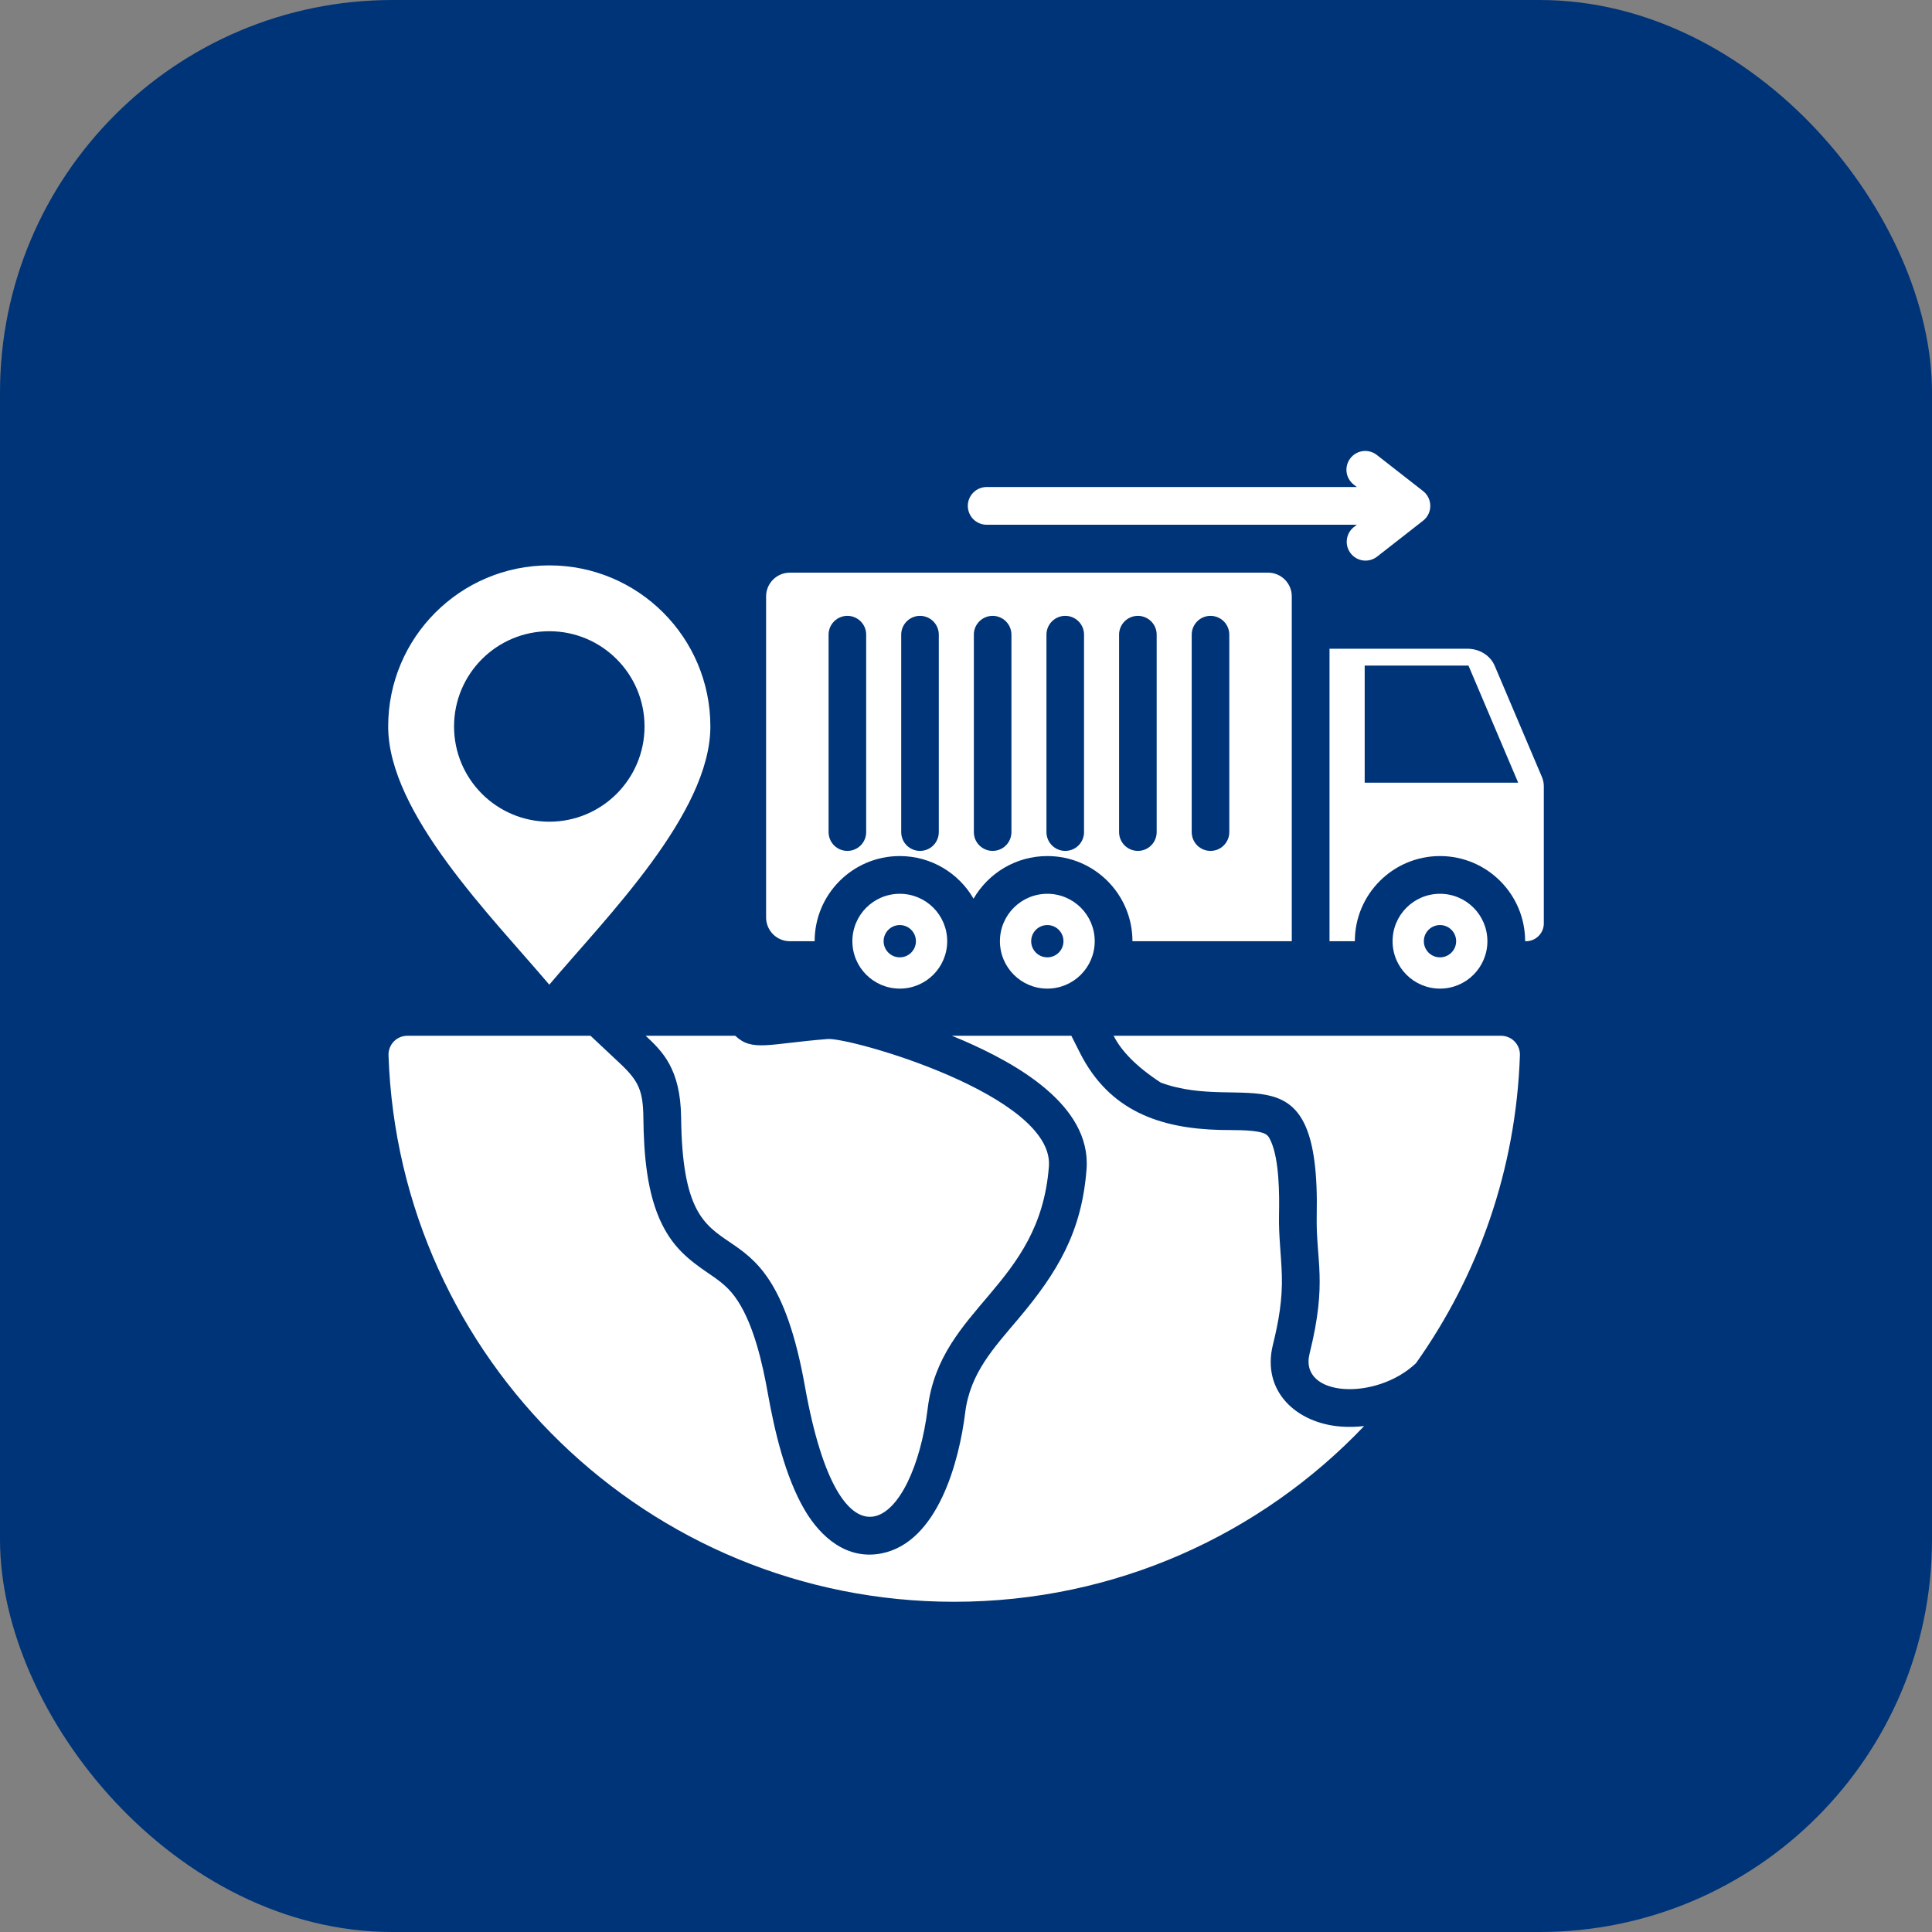 <svg width="64" height="64" viewBox="0 0 64 64" fill="none" xmlns="http://www.w3.org/2000/svg">
<rect x="0" y="0" width="64" height="64" fill="#808080" stroke="none"/>
<rect width="64" height="64" rx="13" fill="#003478"/>
<g clip-path="url(#clip0_811_433)">
<path fill-rule="evenodd" clip-rule="evenodd" d="M21.389 34.311C21.932 34.821 22.545 35.395 22.563 37.025C22.632 43.15 25.415 38.922 26.664 45.923C27.846 52.549 30.25 50.547 30.733 46.643C31.147 43.291 34.444 42.626 34.746 38.637C34.925 36.284 28.167 34.359 27.416 34.419C25.451 34.575 24.923 34.846 24.356 34.311H21.389V34.311ZM44.946 17.383H32.685C32.519 17.383 32.36 17.317 32.243 17.2C32.126 17.083 32.06 16.924 32.06 16.758C32.06 16.593 32.126 16.433 32.243 16.316C32.36 16.199 32.519 16.133 32.685 16.133H44.946L44.842 16.052C44.778 16.002 44.724 15.939 44.684 15.868C44.643 15.797 44.617 15.719 44.607 15.637C44.597 15.556 44.603 15.474 44.625 15.395C44.647 15.316 44.684 15.242 44.735 15.178C44.785 15.114 44.848 15.06 44.919 15.019C44.99 14.979 45.068 14.953 45.15 14.943C45.231 14.933 45.313 14.939 45.392 14.961C45.471 14.983 45.544 15.02 45.609 15.071L47.132 16.26C47.457 16.505 47.466 16.995 47.141 17.249L45.609 18.446C45.478 18.544 45.315 18.587 45.153 18.566C44.991 18.544 44.844 18.46 44.744 18.331C44.643 18.203 44.597 18.04 44.616 17.878C44.634 17.716 44.715 17.567 44.842 17.465L44.946 17.383ZM25.378 19.755V30.393C25.378 30.826 25.731 31.179 26.163 31.179H26.986C26.986 29.622 28.249 28.358 29.806 28.358C30.851 28.358 31.763 28.927 32.25 29.77C32.738 28.927 33.65 28.358 34.694 28.358C36.251 28.358 37.514 29.621 37.514 31.179H42.792V19.755C42.792 19.323 42.44 18.97 42.007 18.97H26.163C25.73 18.97 25.378 19.323 25.378 19.755ZM29.806 30.644C30.102 30.644 30.341 30.883 30.341 31.179C30.341 31.474 30.102 31.713 29.806 31.713C29.511 31.713 29.271 31.474 29.271 31.179C29.271 31.108 29.285 31.039 29.312 30.974C29.339 30.909 29.378 30.85 29.428 30.8C29.478 30.751 29.537 30.711 29.602 30.684C29.667 30.657 29.736 30.644 29.806 30.644ZM34.694 29.608C35.561 29.608 36.264 30.311 36.264 31.179C36.264 32.046 35.561 32.749 34.694 32.749C33.827 32.749 33.124 32.046 33.124 31.179C33.124 30.311 33.827 29.608 34.694 29.608ZM29.806 29.608C30.674 29.608 31.377 30.311 31.377 31.179C31.377 32.046 30.674 32.749 29.806 32.749C28.939 32.749 28.236 32.046 28.236 31.179C28.236 30.311 28.939 29.608 29.806 29.608ZM34.694 30.644C34.99 30.644 35.229 30.883 35.229 31.179C35.229 31.474 34.99 31.713 34.694 31.713C34.398 31.713 34.159 31.474 34.159 31.179C34.159 30.883 34.398 30.644 34.694 30.644ZM47.702 29.608C48.569 29.608 49.272 30.311 49.272 31.179C49.272 32.046 48.569 32.749 47.702 32.749C46.834 32.749 46.131 32.046 46.131 31.179C46.131 30.311 46.834 29.608 47.702 29.608ZM47.702 30.644C47.631 30.644 47.562 30.657 47.497 30.684C47.432 30.711 47.373 30.75 47.323 30.8C47.273 30.85 47.234 30.909 47.207 30.974C47.18 31.039 47.167 31.108 47.167 31.179C47.167 31.249 47.18 31.318 47.207 31.383C47.234 31.448 47.274 31.507 47.323 31.557C47.373 31.607 47.432 31.646 47.497 31.673C47.562 31.7 47.631 31.713 47.702 31.713C47.772 31.714 47.841 31.7 47.906 31.673C47.971 31.646 48.03 31.607 48.08 31.557C48.13 31.507 48.169 31.448 48.196 31.383C48.223 31.318 48.237 31.249 48.237 31.179C48.237 31.108 48.223 31.039 48.196 30.974C48.169 30.909 48.13 30.85 48.08 30.8C48.03 30.75 47.971 30.711 47.906 30.684C47.841 30.657 47.772 30.644 47.702 30.644ZM28.071 28.187C27.905 28.187 27.747 28.122 27.63 28.005C27.514 27.888 27.448 27.73 27.448 27.565V21.014C27.451 20.85 27.517 20.695 27.634 20.58C27.75 20.465 27.907 20.401 28.071 20.401C28.234 20.401 28.391 20.465 28.507 20.58C28.624 20.695 28.691 20.85 28.693 21.014V27.565C28.693 27.73 28.628 27.888 28.511 28.005C28.394 28.122 28.236 28.187 28.071 28.187ZM30.476 28.187C30.311 28.187 30.153 28.122 30.036 28.005C29.919 27.888 29.854 27.73 29.854 27.565V21.014C29.856 20.85 29.923 20.695 30.04 20.58C30.156 20.465 30.313 20.401 30.476 20.401C30.64 20.401 30.797 20.465 30.913 20.58C31.03 20.695 31.096 20.85 31.099 21.014V27.565C31.099 27.73 31.033 27.888 30.917 28.005C30.8 28.122 30.642 28.187 30.476 28.187ZM32.882 28.187C32.717 28.187 32.559 28.122 32.442 28.005C32.325 27.888 32.26 27.73 32.26 27.565V21.014C32.262 20.85 32.329 20.695 32.445 20.58C32.562 20.465 32.719 20.401 32.882 20.401C33.045 20.401 33.202 20.465 33.319 20.58C33.435 20.695 33.502 20.85 33.505 21.014V27.565C33.505 27.73 33.439 27.888 33.322 28.005C33.206 28.122 33.047 28.187 32.882 28.187ZM35.288 28.187C35.123 28.187 34.964 28.122 34.848 28.005C34.731 27.888 34.665 27.73 34.665 27.565V21.014C34.668 20.85 34.735 20.695 34.851 20.58C34.968 20.465 35.124 20.401 35.288 20.401C35.451 20.401 35.608 20.465 35.725 20.58C35.841 20.695 35.908 20.85 35.91 21.014V27.565C35.91 27.73 35.845 27.888 35.728 28.005C35.611 28.122 35.453 28.187 35.288 28.187ZM37.694 28.187C37.529 28.187 37.37 28.122 37.253 28.005C37.137 27.888 37.071 27.73 37.071 27.565V21.014C37.074 20.85 37.14 20.695 37.257 20.58C37.373 20.465 37.53 20.401 37.694 20.401C37.857 20.401 38.014 20.465 38.13 20.58C38.247 20.695 38.314 20.85 38.316 21.014V27.565C38.316 27.73 38.251 27.888 38.134 28.005C38.017 28.122 37.859 28.187 37.694 28.187ZM40.099 28.187C39.934 28.187 39.776 28.122 39.659 28.005C39.542 27.888 39.477 27.73 39.477 27.565V21.014C39.479 20.85 39.546 20.695 39.663 20.58C39.779 20.465 39.936 20.401 40.099 20.401C40.263 20.401 40.42 20.465 40.536 20.58C40.653 20.695 40.719 20.85 40.722 21.014V27.565C40.722 27.73 40.656 27.888 40.539 28.005C40.423 28.122 40.264 28.187 40.099 28.187ZM44.042 21.49V31.179H44.881C44.881 29.622 46.145 28.358 47.702 28.358C49.259 28.358 50.522 29.622 50.522 31.179H50.552C50.876 31.179 51.141 30.914 51.141 30.59V26.053C51.141 25.937 51.12 25.837 51.074 25.729L49.517 22.062C49.367 21.71 49.014 21.49 48.601 21.49L44.042 21.49ZM50.292 25.928H45.207V22.048H48.645L50.292 25.928ZM18.196 32.619C16.293 30.369 12.859 26.94 12.859 24.065C12.859 21.118 15.249 18.729 18.196 18.729C21.143 18.729 23.532 21.118 23.532 24.065C23.532 26.94 20.099 30.369 18.196 32.619ZM18.196 20.91C16.453 20.91 15.041 22.323 15.041 24.065C15.041 25.808 16.453 27.22 18.196 27.22C19.938 27.22 21.351 25.808 21.351 24.065C21.351 22.323 19.938 20.91 18.196 20.91ZM45.189 47.24C41.773 50.827 36.952 53.061 31.609 53.061C21.47 53.061 13.211 45.014 12.87 34.958C12.867 34.874 12.881 34.79 12.911 34.712C12.941 34.633 12.987 34.562 13.045 34.501C13.103 34.441 13.173 34.393 13.251 34.36C13.328 34.328 13.411 34.311 13.495 34.311H19.562L20.534 35.223C21.162 35.812 21.303 36.136 21.313 37.039C21.326 38.181 21.418 39.542 21.942 40.579C22.32 41.327 22.797 41.724 23.469 42.18C23.89 42.465 24.173 42.677 24.453 43.115C24.983 43.942 25.264 45.191 25.433 46.143C25.656 47.391 26.006 48.906 26.651 50.011C27.19 50.933 28.065 51.684 29.204 51.458C31.074 51.087 31.776 48.394 31.973 46.796C32.136 45.48 32.924 44.649 33.737 43.684C35.037 42.142 35.836 40.805 35.993 38.732C36.156 36.585 33.593 35.203 31.93 34.477C31.798 34.42 31.666 34.365 31.532 34.311H35.49L35.774 34.875C36.748 36.803 38.424 37.38 40.42 37.431C40.814 37.441 41.422 37.416 41.796 37.518C41.977 37.568 42.031 37.643 42.107 37.819C42.379 38.442 42.383 39.577 42.369 40.242C42.354 40.929 42.443 41.575 42.463 42.253C42.486 43.038 42.357 43.781 42.168 44.541C41.782 46.096 42.958 47.15 44.424 47.257C44.675 47.276 44.932 47.27 45.189 47.24ZM38.452 35.863C41.238 36.885 43.738 34.571 43.618 40.268C43.587 41.768 43.979 42.438 43.381 44.843C43.024 46.28 45.587 46.416 46.908 45.155C48.965 42.257 50.22 38.75 50.349 34.958C50.352 34.874 50.338 34.79 50.308 34.712C50.278 34.633 50.232 34.562 50.174 34.501C50.116 34.441 50.046 34.393 49.968 34.36C49.891 34.328 49.808 34.311 49.724 34.311H36.89C37.138 34.802 37.62 35.318 38.452 35.863Z" fill="white"/>
</g>
<defs>
<clipPath id="clip0_811_433">
<rect width="40" height="40" fill="white" transform="translate(12 14)"/>
</clipPath>
</defs>
</svg>
